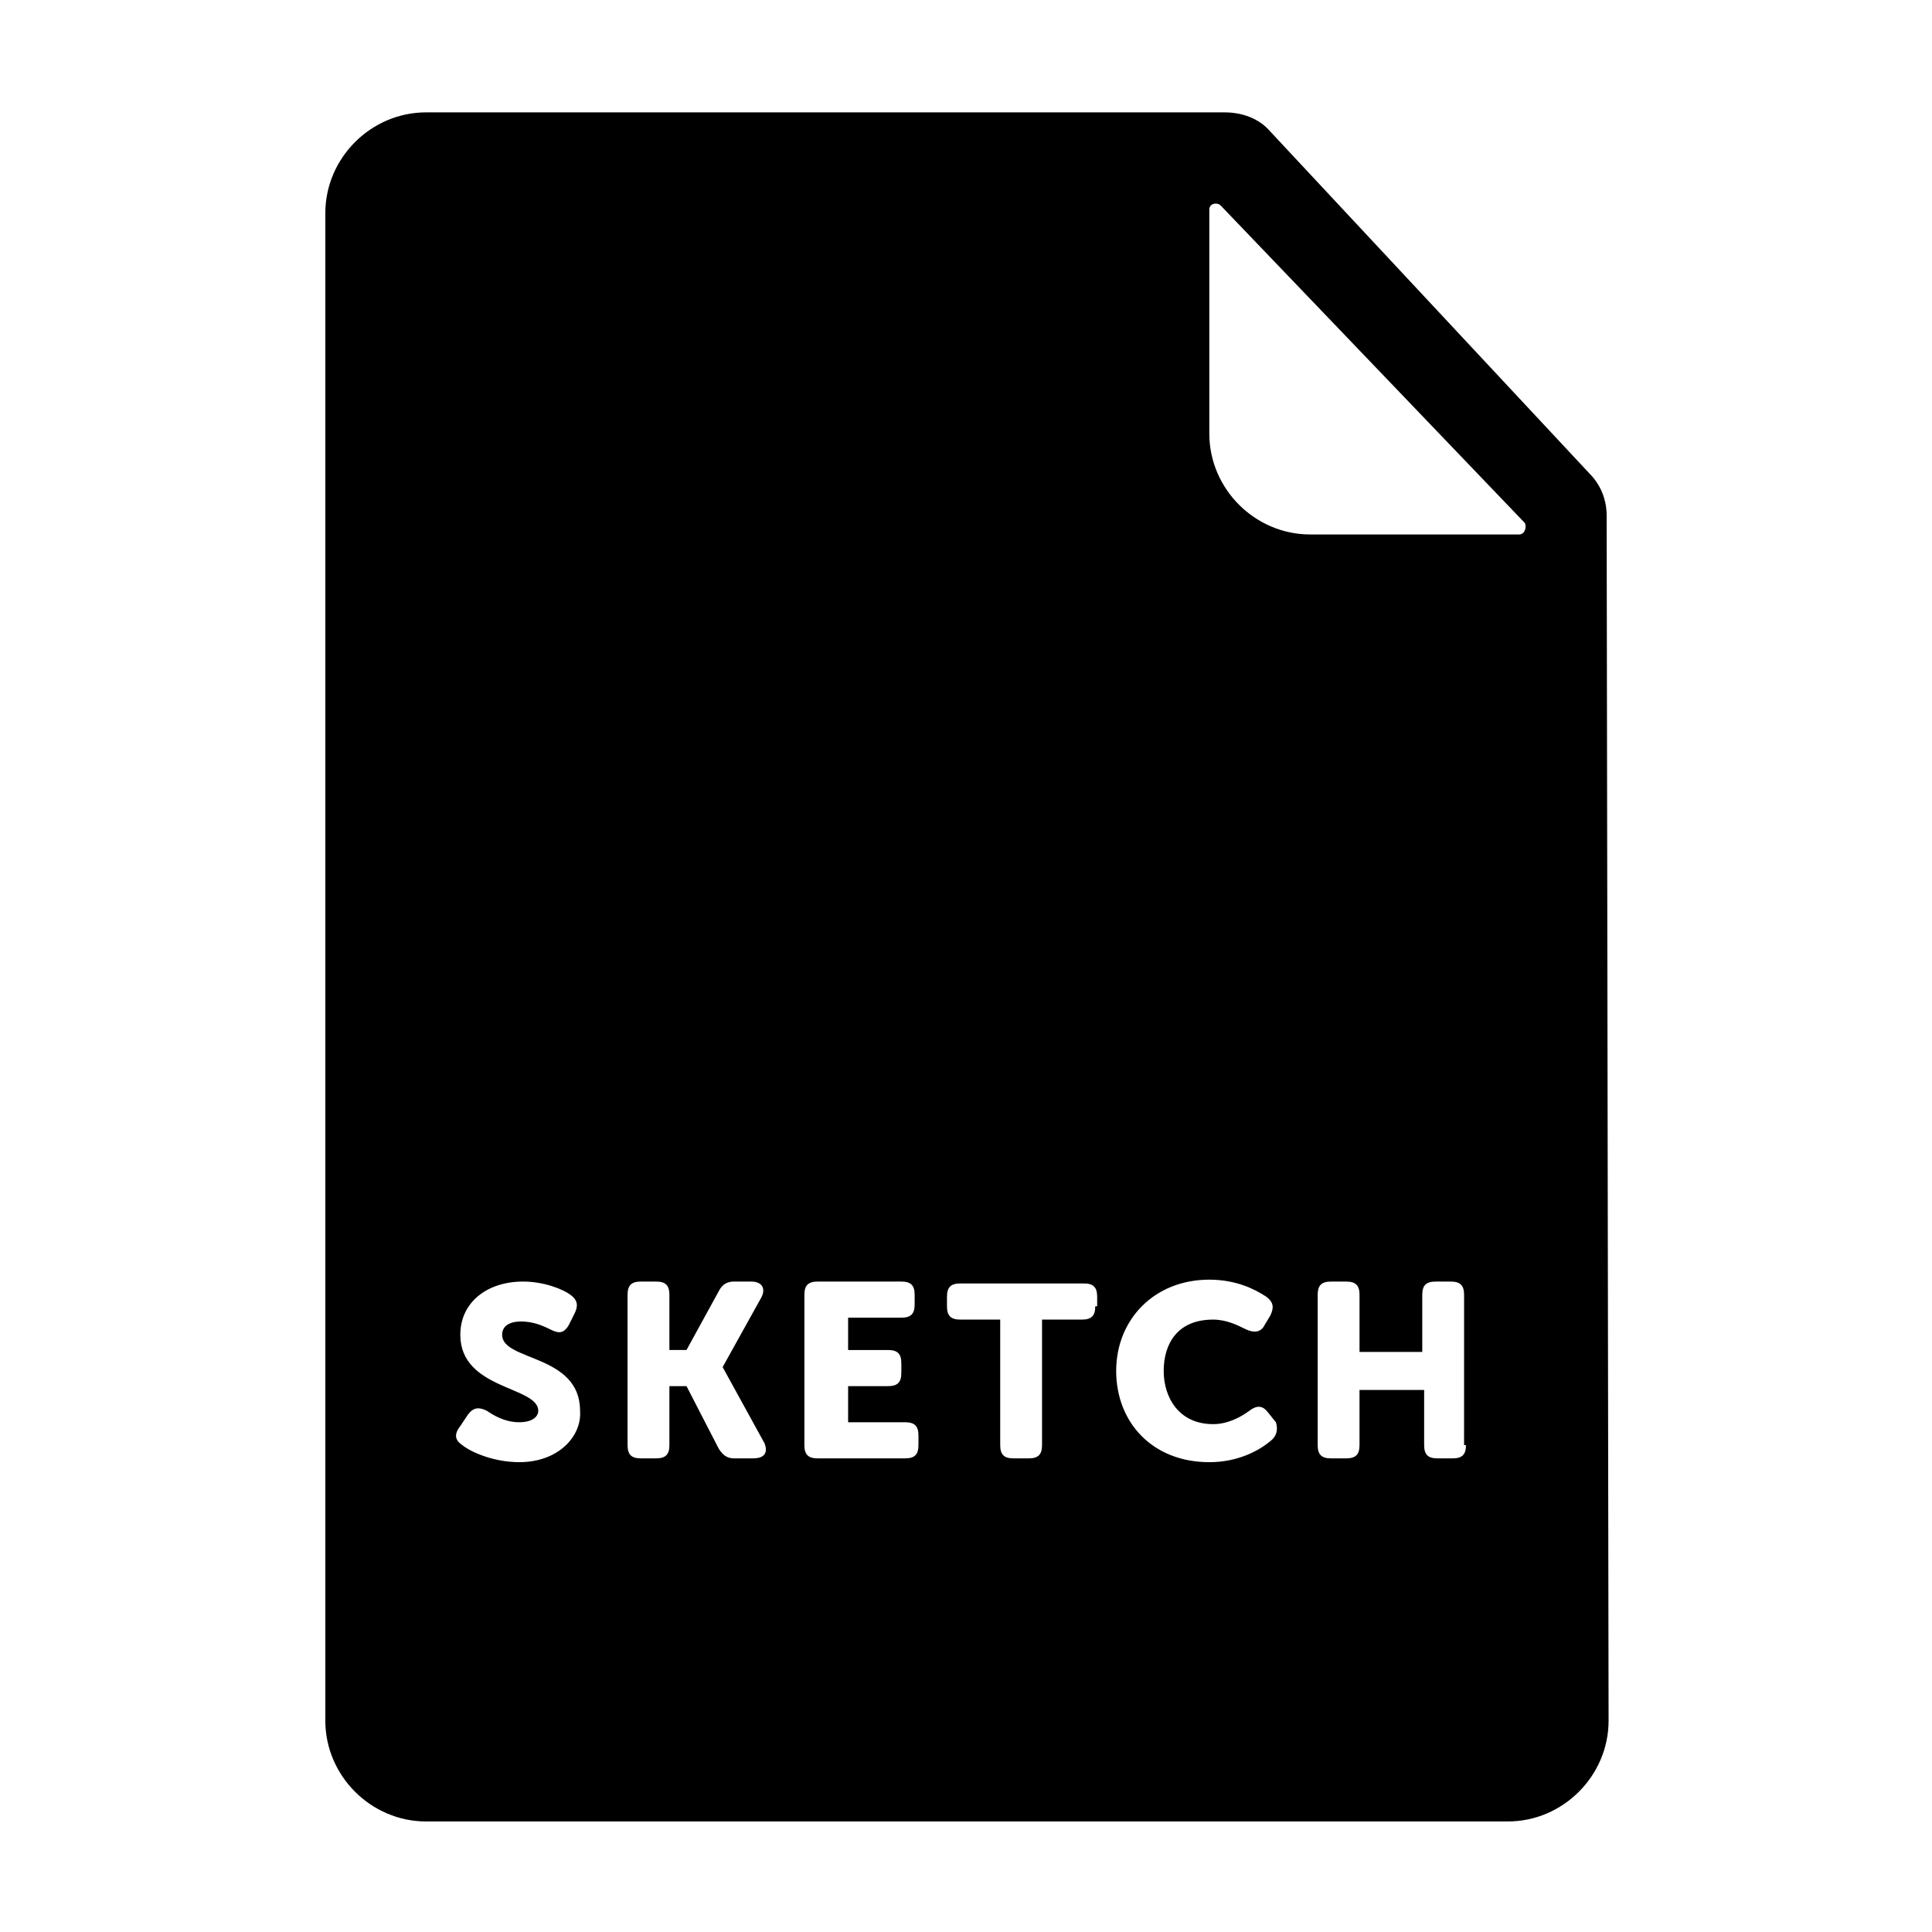 <?xml version="1.0" encoding="UTF-8"?>
<!-- Uploaded to: SVG Repo, www.svgrepo.com, Generator: SVG Repo Mixer Tools -->
<svg fill="#000000" width="800px" height="800px" version="1.1" viewBox="144 144 512 512" xmlns="http://www.w3.org/2000/svg">
 <path d="m569.78 280.59c0-4.031-1.512-8.062-4.535-11.082l-84.637-90.688c-3.023-3.527-7.559-5.039-12.09-5.039h-211.6c-14.609 0-26.703 12.09-26.703 26.703v399.52c0 14.609 12.09 26.703 26.703 26.703h286.67c14.609 0 26.703-12.09 26.703-26.703zm-288.18 250.9c-6.551 0-12.594-2.519-15.113-4.535-1.512-1.008-2.519-2.519-0.504-5.039l2.016-3.023c1.512-2.016 3.023-2.016 5.039-1.008 1.512 1.008 4.535 3.023 8.566 3.023 3.527 0 5.039-1.512 5.039-3.023 0-6.551-20.656-5.543-20.656-20.152 0-8.566 7.055-14.105 16.625-14.105 5.543 0 10.578 2.016 12.594 3.527s2.016 3.023 1.008 5.039l-1.512 3.023c-1.512 2.519-3.023 2.016-5.039 1.008-2.016-1.008-4.535-2.016-7.559-2.016-3.527 0-5.039 1.512-5.039 3.527 0 7.055 20.656 5.039 20.656 20.152 0.508 6.551-5.539 13.602-16.121 13.602zm61.969-1.008h-5.039c-2.016 0-3.023-1.008-4.031-2.519l-8.566-16.625h-4.535v15.617c0 2.519-1.008 3.527-3.527 3.527h-4.031c-2.519 0-3.527-1.008-3.527-3.527v-39.801c0-2.519 1.008-3.527 3.527-3.527h4.031c2.519 0 3.527 1.008 3.527 3.527v14.609h4.535l8.566-15.617c1.008-2.016 2.519-2.519 4.031-2.519h4.535c3.023 0 4.031 2.016 2.519 4.535l-10.078 18.137 11.082 20.152c1.012 2.519 0.004 4.031-3.019 4.031zm43.832-3.527c0 2.519-1.008 3.527-3.527 3.527h-23.176c-2.519 0-3.527-1.008-3.527-3.527v-39.801c0-2.519 1.008-3.527 3.527-3.527h22.168c2.519 0 3.527 1.008 3.527 3.527v2.519c0 2.519-1.008 3.527-3.527 3.527h-14.105v8.566h10.578c2.519 0 3.527 1.008 3.527 3.527v2.519c0 2.519-1.008 3.527-3.527 3.527h-10.578v9.57h15.113c2.519 0 3.527 1.008 3.527 3.527zm46.855-36.777c0 2.519-1.008 3.527-3.527 3.527h-10.578v33.25c0 2.519-1.008 3.527-3.527 3.527h-4.031c-2.519 0-3.527-1.008-3.527-3.527v-33.25h-10.578c-2.519 0-3.527-1.008-3.527-3.527v-2.519c0-2.519 1.008-3.527 3.527-3.527h32.746c2.519 0 3.527 1.008 3.527 3.527v2.519zm46.352 35.77c-3.023 2.519-8.566 5.543-16.121 5.543-15.113 0-24.688-10.578-24.688-24.184 0-13.602 10.078-24.184 24.688-24.184 7.055 0 12.09 2.519 15.113 4.535 2.016 1.512 2.016 3.023 1.008 5.039l-1.512 2.519c-1.008 2.016-3.023 2.016-5.039 1.008-2.016-1.008-5.039-2.519-8.566-2.519-9.574 0-13.098 6.551-13.098 13.602 0 7.055 4.031 14.105 13.098 14.105 4.031 0 7.559-2.016 9.574-3.527s3.527-1.512 5.039 0.504l2.016 2.519c0.504 1.516 0.504 3.531-1.512 5.039zm51.891 1.008c0 2.519-1.008 3.527-3.527 3.527h-4.031c-2.519 0-3.527-1.008-3.527-3.527v-14.609h-17.129v14.609c0 2.519-1.008 3.527-3.527 3.527h-4.031c-2.519 0-3.527-1.008-3.527-3.527v-39.801c0-2.519 1.008-3.527 3.527-3.527l4.035 0.004c2.519 0 3.527 1.008 3.527 3.527v15.113h16.625v-15.113c0-2.519 1.008-3.527 3.527-3.527h4.031c2.519 0 3.527 1.008 3.527 3.527l-0.004 39.797zm14.105-241.32h-55.418c-14.609 0-26.703-12.09-26.703-26.703v-59.449c0-1.512 2.016-2.016 3.023-1.008l80.609 84.137c0.504 1.008 0 3.023-1.512 3.023z"/>
</svg>
